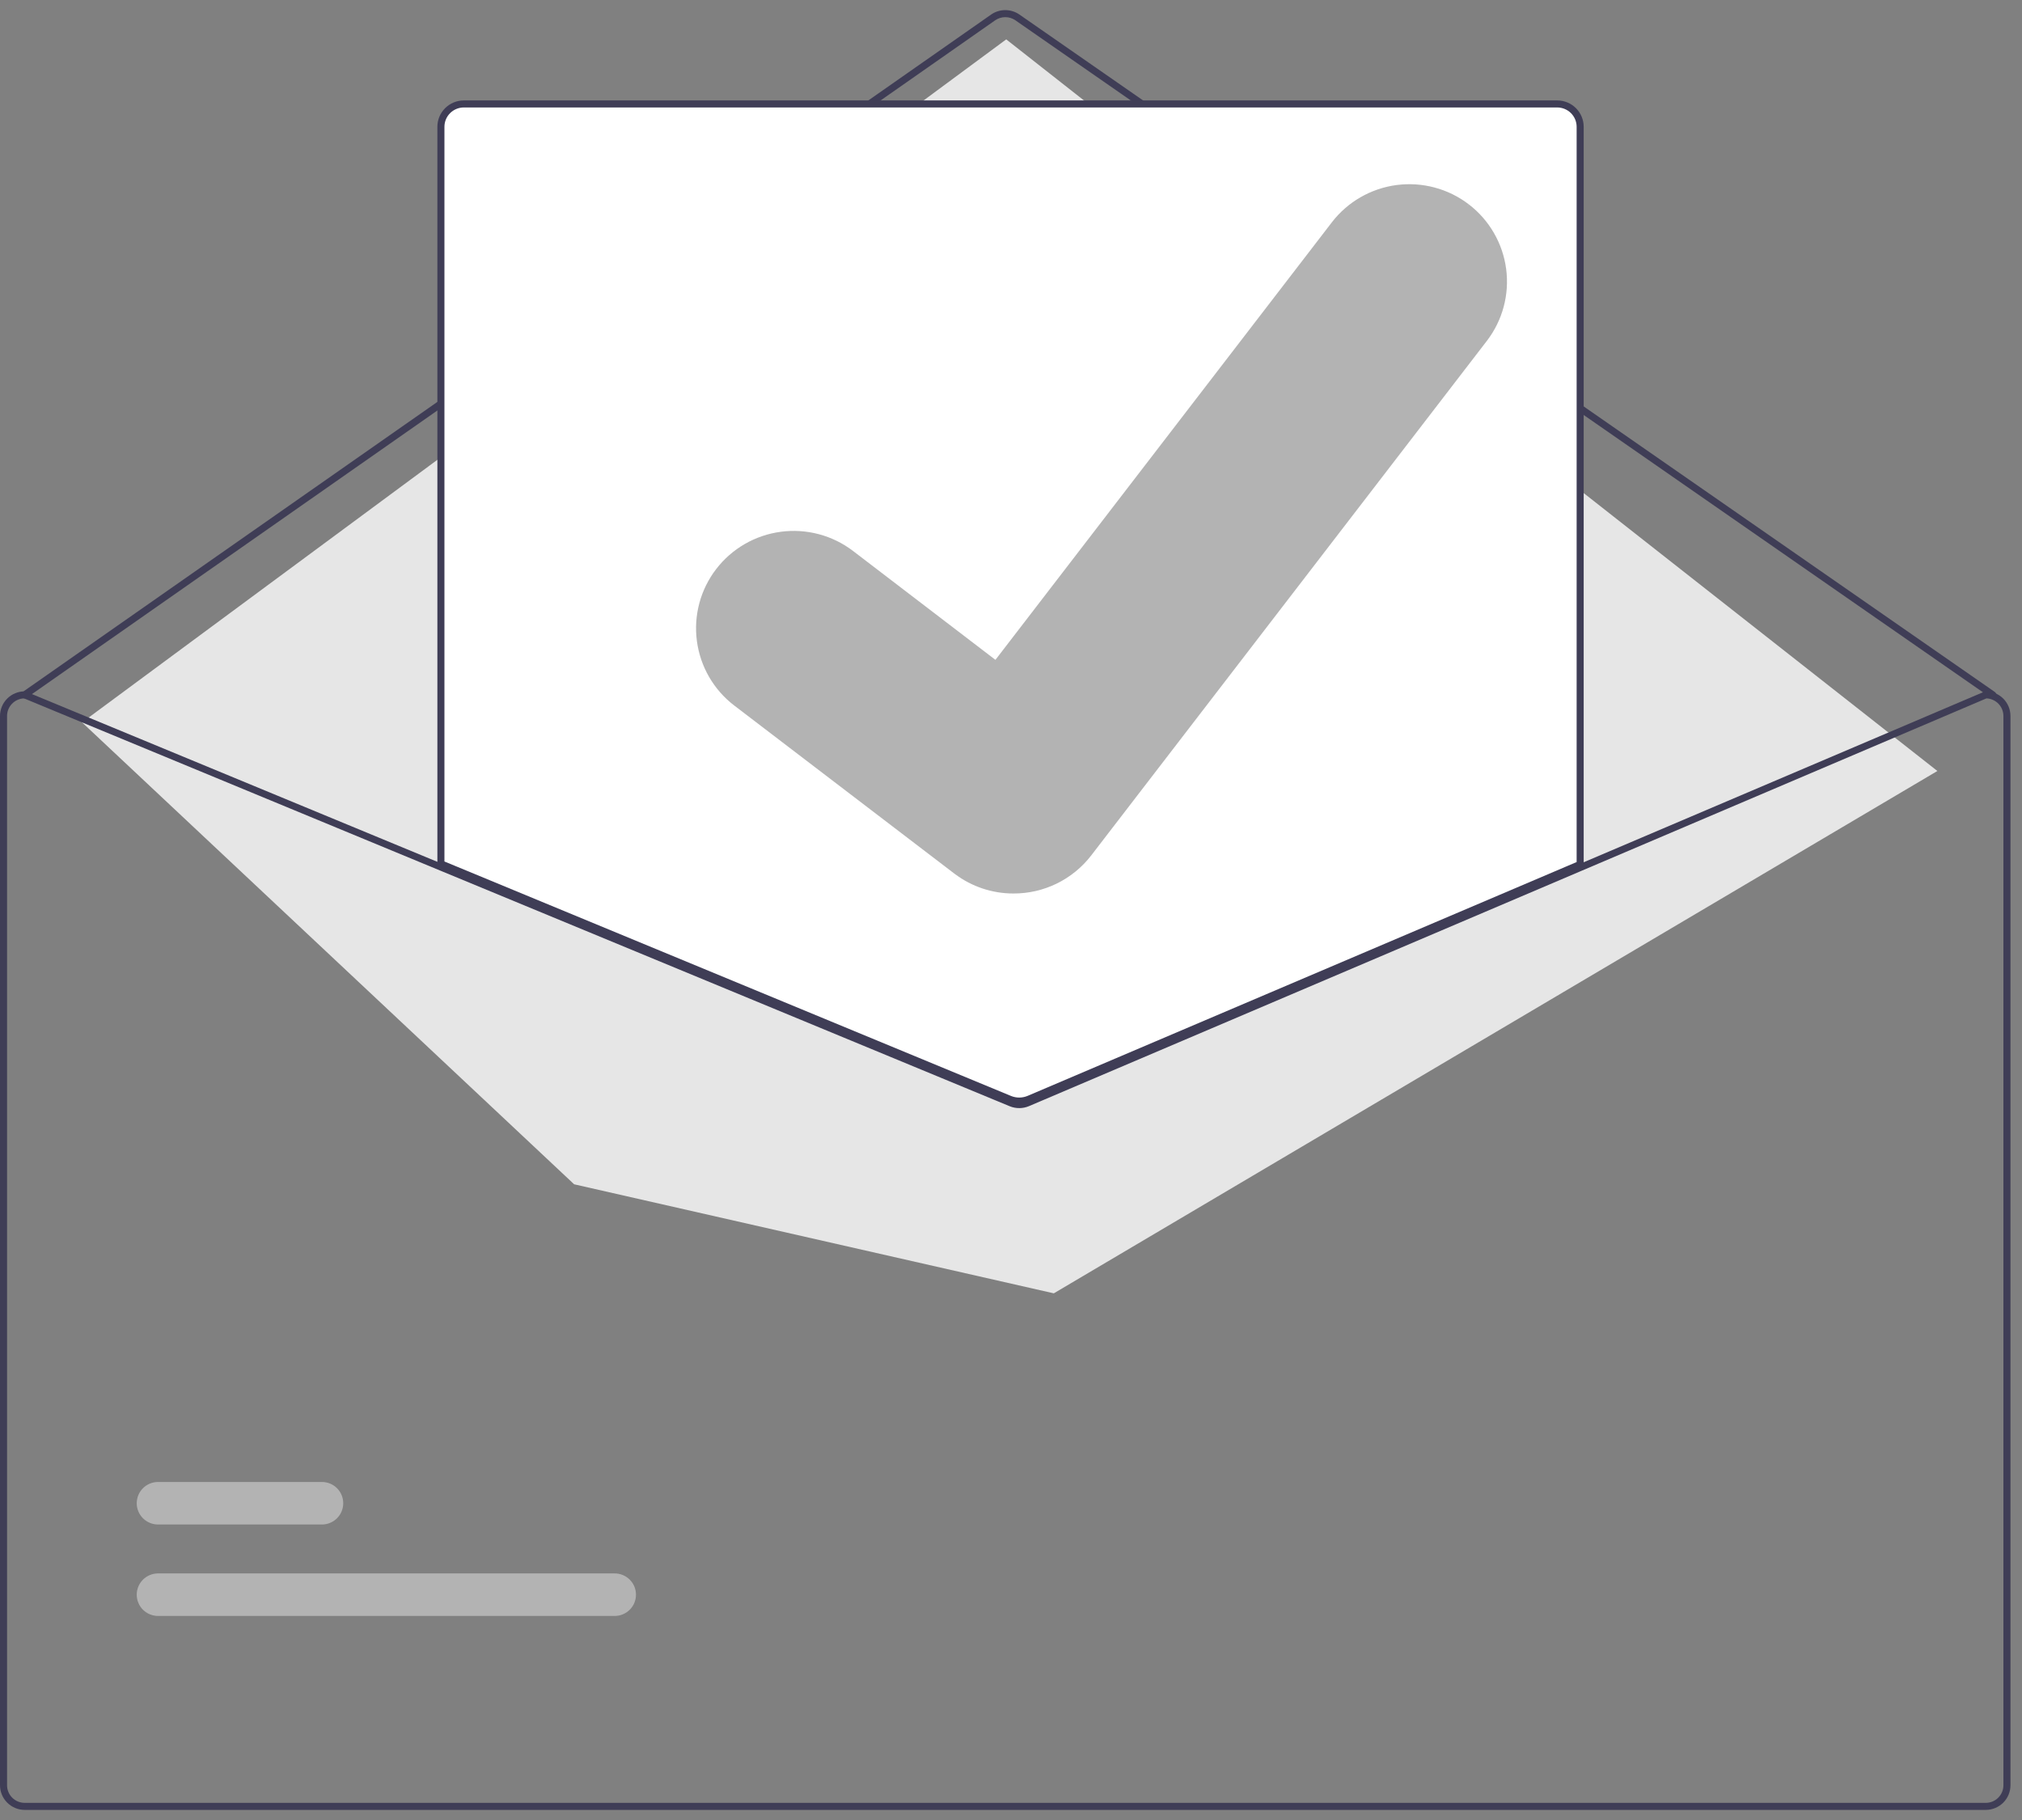 <svg width="100" height="90" viewBox="0 0 100 90" fill="none" xmlns="http://www.w3.org/2000/svg">
<rect x="0" y="0" width="100" height="90" fill="#808080" stroke="none"/>
<g id="undraw_mail_sent_re_0ofv 1" clip-path="url(#clip0_708_3189)">
<path id="Vector" d="M98.558 34.535C98.522 34.535 98.487 34.525 98.458 34.504L50.216 1.003C50.069 0.902 49.894 0.847 49.716 0.848C49.537 0.848 49.363 0.903 49.216 1.005L1.322 34.504C1.284 34.53 1.237 34.541 1.191 34.533C1.146 34.525 1.105 34.499 1.079 34.461C1.052 34.424 1.042 34.377 1.05 34.331C1.058 34.286 1.083 34.245 1.121 34.219L49.016 0.72C49.221 0.577 49.465 0.5 49.715 0.5C49.965 0.5 50.209 0.576 50.415 0.718L98.657 34.219C98.688 34.24 98.711 34.27 98.723 34.305C98.735 34.34 98.735 34.378 98.724 34.414C98.713 34.449 98.691 34.48 98.661 34.502C98.631 34.524 98.595 34.535 98.558 34.535Z" fill="#3F3D56"/>
<path id="Vector_2" d="M4.059 35.723L49.764 1.947L95.815 38.126L52.118 63.956L28.395 58.564L4.059 35.723Z" fill="#E6E6E6"/>
<path id="Vector_3" d="M30.397 79.91H7.818C7.679 79.91 7.542 79.883 7.414 79.83C7.286 79.778 7.169 79.7 7.071 79.603C6.973 79.505 6.895 79.389 6.842 79.261C6.789 79.133 6.762 78.996 6.762 78.858C6.762 78.72 6.789 78.583 6.842 78.455C6.895 78.328 6.973 78.212 7.071 78.114C7.169 78.016 7.286 77.939 7.414 77.886C7.542 77.833 7.679 77.806 7.818 77.806H30.397C30.536 77.806 30.673 77.833 30.801 77.886C30.93 77.939 31.046 78.016 31.144 78.114C31.242 78.212 31.32 78.328 31.373 78.455C31.426 78.583 31.453 78.72 31.453 78.858C31.453 78.996 31.426 79.133 31.373 79.261C31.32 79.389 31.242 79.505 31.144 79.603C31.046 79.7 30.93 79.778 30.801 79.83C30.673 79.883 30.536 79.91 30.397 79.91Z" fill="#B3B3B3"/>
<path id="Vector_4" d="M15.919 75.388H7.818C7.679 75.388 7.542 75.361 7.414 75.308C7.286 75.255 7.169 75.178 7.071 75.08C6.973 74.982 6.895 74.866 6.842 74.739C6.789 74.611 6.762 74.474 6.762 74.336C6.762 74.198 6.789 74.061 6.842 73.933C6.895 73.805 6.973 73.689 7.071 73.592C7.169 73.494 7.286 73.416 7.414 73.364C7.542 73.311 7.679 73.284 7.818 73.284H15.919C16.058 73.284 16.195 73.311 16.323 73.364C16.451 73.416 16.568 73.494 16.666 73.592C16.764 73.689 16.842 73.805 16.895 73.933C16.948 74.061 16.975 74.198 16.975 74.336C16.975 74.474 16.948 74.611 16.895 74.739C16.842 74.866 16.764 74.982 16.666 75.08C16.568 75.178 16.451 75.255 16.323 75.308C16.195 75.361 16.058 75.388 15.919 75.388Z" fill="#B3B3B3"/>
<path id="Vector_5" d="M50.405 54.536C50.233 54.536 50.063 54.503 49.904 54.438L21.717 42.776V6.27C21.717 5.948 21.846 5.638 22.075 5.41C22.304 5.182 22.614 5.053 22.938 5.053H77.014C77.337 5.053 77.648 5.182 77.877 5.41C78.106 5.638 78.234 5.948 78.235 6.27V42.801L78.182 42.824L50.92 54.432C50.757 54.501 50.582 54.536 50.405 54.536Z" fill="white"/>
<path id="Vector_6" d="M50.406 54.623C50.223 54.623 50.042 54.587 49.872 54.518L21.631 42.834V6.27C21.631 5.924 21.769 5.593 22.015 5.348C22.26 5.104 22.592 4.966 22.939 4.966H77.015C77.362 4.966 77.694 5.104 77.94 5.348C78.185 5.593 78.323 5.924 78.323 6.27V42.858L50.956 54.512C50.782 54.585 50.595 54.623 50.406 54.623ZM21.98 42.601L50.005 54.197C50.267 54.303 50.56 54.301 50.82 54.192L77.974 42.629V6.27C77.974 6.017 77.873 5.774 77.693 5.594C77.513 5.415 77.269 5.314 77.015 5.314H22.939C22.685 5.314 22.441 5.415 22.261 5.594C22.081 5.774 21.98 6.017 21.98 6.27L21.98 42.601Z" fill="#3F3D56"/>
<path id="Vector_7" d="M98.209 34.188H98.174L78.148 42.714L50.749 54.38C50.642 54.425 50.527 54.448 50.411 54.449C50.295 54.45 50.18 54.427 50.072 54.383L21.805 42.69L1.287 34.201L1.256 34.188H1.221C0.897 34.188 0.587 34.316 0.358 34.544C0.129 34.773 0 35.082 0 35.405V88.282C0 88.605 0.129 88.915 0.358 89.143C0.587 89.371 0.897 89.5 1.221 89.5H98.209C98.532 89.5 98.843 89.371 99.072 89.143C99.301 88.915 99.429 88.605 99.43 88.282V35.405C99.429 35.082 99.301 34.773 99.072 34.544C98.843 34.316 98.532 34.188 98.209 34.188ZM99.081 88.282C99.081 88.513 98.989 88.734 98.825 88.897C98.662 89.06 98.44 89.152 98.209 89.152H1.221C0.99 89.152 0.768 89.06 0.604 88.897C0.441 88.734 0.349 88.513 0.349 88.282V35.405C0.349 35.18 0.437 34.964 0.593 34.802C0.749 34.64 0.963 34.544 1.188 34.535L21.805 43.065L49.938 54.705C50.243 54.829 50.584 54.827 50.887 54.7L78.148 43.091L98.243 34.535C98.469 34.545 98.681 34.641 98.837 34.803C98.993 34.965 99.08 35.181 99.081 35.405V88.282Z" fill="#3F3D56"/>
<path id="Vector_8" d="M50.123 44.184C49.083 44.186 48.069 43.85 47.237 43.228L47.185 43.19L36.316 34.891C35.812 34.507 35.39 34.027 35.072 33.48C34.755 32.932 34.549 32.328 34.466 31.701C34.382 31.074 34.424 30.437 34.587 29.826C34.751 29.215 35.034 28.642 35.42 28.14C35.805 27.639 36.286 27.217 36.835 26.901C37.384 26.584 37.99 26.378 38.619 26.296C39.248 26.212 39.887 26.254 40.499 26.417C41.112 26.58 41.687 26.862 42.19 27.247L49.23 32.63L65.868 10.994C66.254 10.492 66.735 10.071 67.284 9.755C67.833 9.439 68.439 9.233 69.068 9.15C69.697 9.068 70.335 9.109 70.948 9.273C71.561 9.436 72.135 9.718 72.638 10.103L72.535 10.243L72.641 10.105C73.656 10.883 74.32 12.031 74.488 13.296C74.655 14.562 74.313 15.842 73.535 16.856L53.965 42.305C53.512 42.891 52.93 43.366 52.264 43.692C51.598 44.018 50.865 44.186 50.123 44.184Z" fill="#B3B3B3"/>
</g>
<defs>
<clipPath id="clip0_708_3189">
<rect width="99.43" height="89" fill="white" transform="translate(0 0.5)"/>
</clipPath>
</defs>
</svg>
